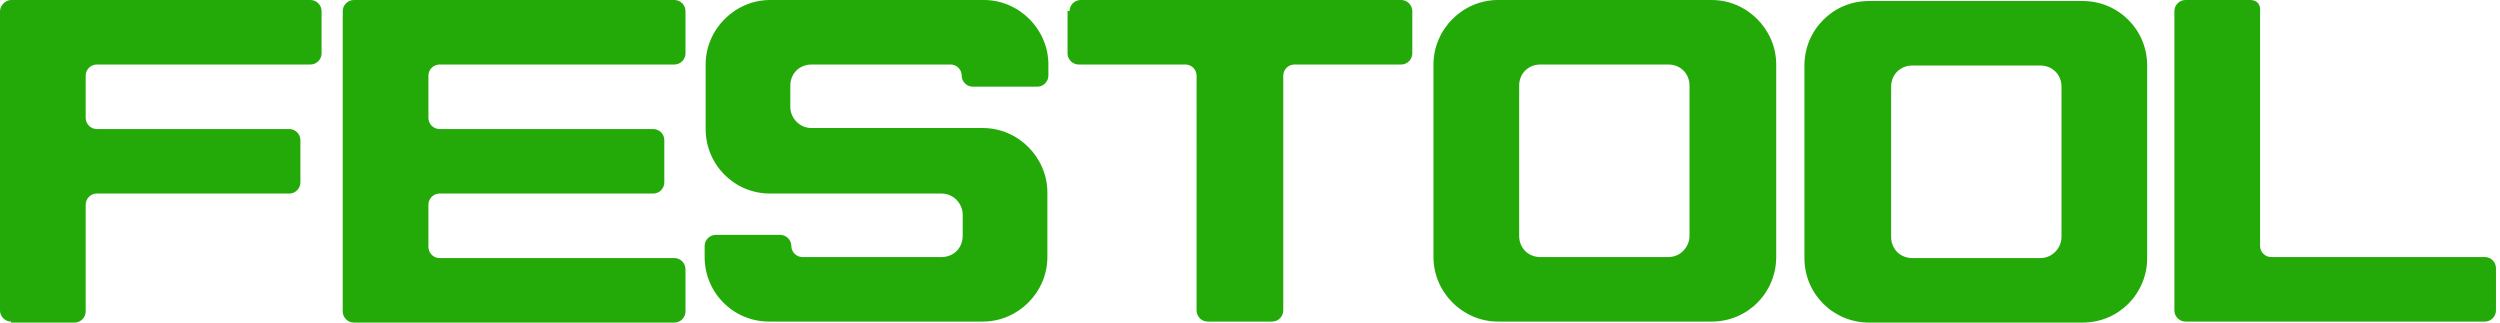 <svg xmlns="http://www.w3.org/2000/svg" viewBox="0 0 248 32"><path d="M216.8 0c-.6 0-1.1.5-1.1 1.1v29.7c0 .6.5 1.1 1.1 1.1h29.7c.6 0 1.1-.5 1.1-1.1v-4.2c0-.6-.5-1.1-1.1-1.1h-21.2c-.6 0-1.1-.5-1.1-1.1V1s.1-1-1-1zm-31.4 32c-3.5 0-6.4-2.8-6.4-6.4V6.5c0-3.5 2.8-6.4 6.4-6.4h21.2c3.5 0 6.4 2.8 6.4 6.4v19.1c0 3.5-2.8 6.4-6.4 6.4zm4.3-6.4h12.7c1.2 0 2.1-1 2.1-2.1V8.6c0-1.2-.9-2.1-2.1-2.1h-12.7c-1.2 0-2.1.9-2.1 2.1v14.9c0 1.2.9 2.1 2.1 2.1m-41.1 6.3c-3.5 0-6.4-2.9-6.4-6.4V6.4c0-3.5 2.9-6.4 6.4-6.4h21.2c3.5 0 6.4 2.9 6.4 6.4v19.1c0 3.5-2.8 6.4-6.4 6.4zm4.2-6.4h12.7c1.2 0 2.1-1 2.1-2.1V8.5c0-1.2-.9-2.1-2.1-2.1h-12.7c-1.2 0-2.1.9-2.1 2.1v14.9c0 1.2.9 2.1 2.1 2.1M106.1 1.1c0-.6.5-1.1 1.1-1.1H139c.6 0 1.1.5 1.1 1.1v4.2c0 .6-.5 1.1-1.1 1.1h-10.6c-.6 0-1.1.5-1.1 1.1v23.3c0 .6-.5 1.1-1.1 1.1h-6.4c-.6 0-1.1-.5-1.1-1.1V7.5c0-.6-.5-1.1-1.1-1.1H107c-.6 0-1.1-.5-1.1-1.1V1.1ZM70 12.8c0 3.5 2.8 6.4 6.4 6.4h17c1.2 0 2.1 1 2.1 2.1v2.1c0 1.2-.9 2.1-2.1 2.1H79.6c-.6 0-1.1-.5-1.1-1.1s-.5-1.1-1.1-1.1H71c-.6 0-1.1.5-1.1 1.1v1.1c0 3.5 2.8 6.4 6.4 6.4h21.2c3.5 0 6.4-2.9 6.4-6.4v-6.4c0-3.5-2.9-6.4-6.4-6.4h-17c-1.2 0-2.1-1-2.1-2.1V8.5c0-1.2.9-2.1 2.1-2.1h13.8c.6 0 1.1.5 1.1 1.1s.5 1.1 1.1 1.1h6.4c.6 0 1.1-.5 1.1-1.1V6.4c0-3.5-2.9-6.4-6.4-6.4H76.4C72.9 0 70 2.9 70 6.4zM34 1.1c0-.6.5-1.1 1.1-1.1h31.8c.6 0 1.1.5 1.1 1.1v4.2c0 .6-.5 1.1-1.1 1.1H43.6c-.6 0-1.1.5-1.1 1.1v4.2c0 .6.5 1.1 1.1 1.1h21.2c.6 0 1.1.5 1.1 1.1v4.2c0 .6-.5 1.1-1.1 1.1H43.6c-.6 0-1.1.5-1.1 1.1v4.2c0 .6.5 1.1 1.1 1.1h23.3c.6 0 1.1.5 1.1 1.1v4.2c0 .6-.5 1.1-1.1 1.1H35.1c-.6 0-1.1-.5-1.1-1.1zM1.1 31.9c-.6 0-1.1-.5-1.1-1.1V1.1C0 .6.5 0 1.1 0h29.7c.6 0 1.1.5 1.1 1.1v4.2c0 .6-.5 1.1-1.1 1.1H9.6c-.6 0-1.1.5-1.1 1.1v4.2c0 .6.5 1.1 1.1 1.1h19.1c.6 0 1.1.5 1.1 1.1v4.2c0 .6-.5 1.1-1.1 1.1H9.6c-.6 0-1.1.5-1.1 1.1v10.6c0 .6-.5 1.1-1.1 1.1H1.1Z" style="fill:#23aa08"/></svg>